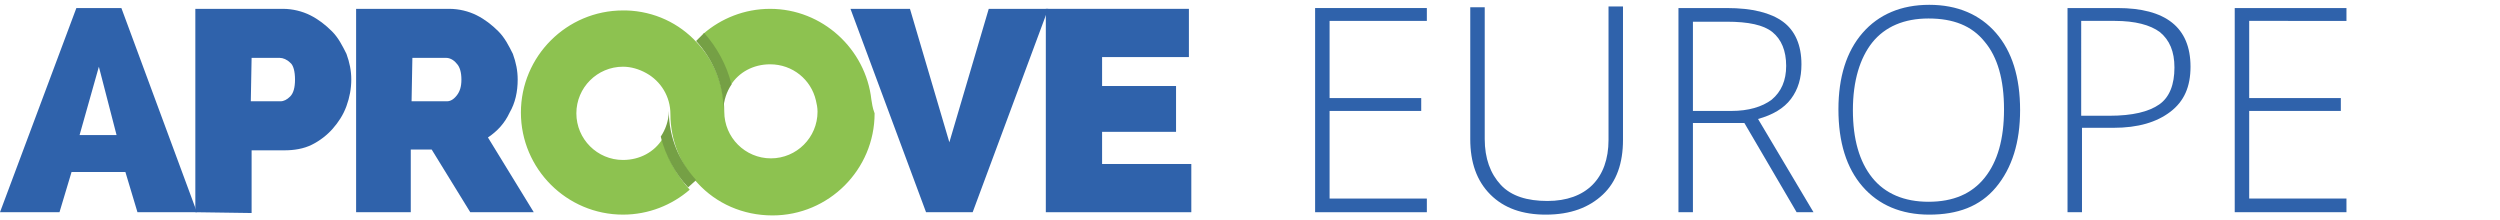 <?xml version="1.0" encoding="utf-8"?>
<!-- Generator: Adobe Illustrator 19.0.0, SVG Export Plug-In . SVG Version: 6.00 Build 0)  -->
<svg version="1.1" id="Calque_1" xmlns="http://www.w3.org/2000/svg" xmlns:xlink="http://www.w3.org/1999/xlink" x="0px" y="0px"
	 viewBox="-265 283.9 311 27.4" style="enable-background:new -265 283.9 311 27.4;" xml:space="preserve">
<style type="text/css">
	.st0{fill:#2F62AB;}
	.st1{fill:#8DC250;}
	.st2{opacity:0.2;}
	.st3{fill:#131718;}
</style>
<g id="XMLID_16_">
	<g id="XMLID_17_">
		<path id="XMLID_69_" class="st0" d="M-265,310.3l9.5-25.4h5.6l9.4,25.4h-7.4l-1.5-5h-6.7l-1.5,5H-265z M-252.7,292.2l-2.4,8.5h4.6
			L-252.7,292.2z"/>
		<g id="XMLID_18_">
			<path id="XMLID_66_" class="st0" d="M-240.7,310.3V285h10.9c1.2,0,2.4,0.3,3.4,0.8s1.9,1.2,2.7,2s1.3,1.8,1.8,2.8
				c0.4,1.1,0.6,2.1,0.6,3.2s-0.2,2.2-0.6,3.3c-0.4,1.1-1,2-1.7,2.8s-1.6,1.5-2.6,2s-2.2,0.7-3.4,0.7h-4.1v7.8L-240.7,310.3
				L-240.7,310.3z M-233.8,296.5h3.7c0.4,0,0.8-0.2,1.2-0.6s0.6-1.1,0.6-2.1s-0.2-1.8-0.6-2.1c-0.4-0.4-0.9-0.6-1.3-0.6h-3.5
				L-233.8,296.5L-233.8,296.5L-233.8,296.5z"/>
			<path id="XMLID_63_" class="st0" d="M-220.7,310.3V285h11.6c1.2,0,2.4,0.3,3.4,0.8s1.9,1.2,2.7,2s1.3,1.8,1.8,2.8
				c0.4,1.1,0.6,2.1,0.6,3.2c0,1.5-0.3,2.9-1,4.1c-0.6,1.3-1.5,2.3-2.7,3.1l5.7,9.3h-7.9l-4.8-7.8h-2.6v7.8H-220.7z M-213.8,296.5
				h4.4c0.4,0,0.8-0.2,1.2-0.7s0.6-1.1,0.6-2s-0.2-1.6-0.6-2c-0.4-0.5-0.9-0.7-1.3-0.7h-4.2L-213.8,296.5L-213.8,296.5L-213.8,296.5
				z"/>
			<polygon id="XMLID_7_" class="st0" points="-151.8,285 -146.9,301.6 -142,285 -134.6,285 -144,310.3 -149.8,310.3 -159.2,285 			
				"/>
			<polygon id="XMLID_6_" class="st0" points="-116.8,304.3 -116.8,310.3 -134.9,310.3 -134.9,285 -117.1,285 -117.1,291 
				-127.9,291 -127.9,294.6 -118.7,294.6 -118.7,300.3 -127.9,300.3 -127.9,304.3 			"/>
			<path id="XMLID_5_" class="st1" d="M-178.4,306.3c-2.1-2.3-3.4-5.3-3.4-8.6c0,1.2-0.4,2.3-1,3.2c0.6,2.4,1.8,4.6,3.4,6.3
				C-179.1,306.9-178.7,306.6-178.4,306.3"/>
			<path id="XMLID_4_" class="st1" d="M-178.4,289c2.1,2.3,3.4,5.3,3.4,8.6l0,0l0,0c0-1.2,0.4-2.3,1-3.2c-0.6-2.4-1.8-4.6-3.4-6.4
				C-177.8,288.4-178.1,288.7-178.4,289"/>
			<path id="XMLID_3_" class="st1" d="M-156.6,296.3c-0.7-6.3-6.1-11.3-12.6-11.3c-3.2,0-6.1,1.2-8.3,3.1c1.6,1.8,2.8,3.9,3.4,6.4
				c1-1.6,2.8-2.6,4.9-2.6c2.8,0,5.1,1.9,5.7,4.5c0.1,0.4,0.2,0.9,0.2,1.4c0,3.2-2.6,5.8-5.8,5.8c-3.2,0-5.8-2.6-5.8-5.8l0,0
				c0-3.3-1.3-6.4-3.4-8.6c-2.2-2.4-5.3-3.9-8.8-4c-0.1,0-0.3,0-0.4,0c-7,0-12.7,5.7-12.7,12.7s5.7,12.7,12.7,12.7
				c3.2,0,6.1-1.2,8.3-3.1c-1.6-1.8-2.8-3.9-3.4-6.3c-1,1.6-2.8,2.6-4.9,2.6c-3.2,0-5.8-2.6-5.8-5.8c0-3.2,2.6-5.8,5.8-5.8
				c1,0,2,0.3,2.9,0.8c1.8,1,3,2.9,3,5.1l0,0c0,3.3,1.3,6.4,3.4,8.6c2.3,2.5,5.6,4,9.3,4c7,0,12.7-5.7,12.7-12.7
				C-156.5,297.2-156.5,296.8-156.6,296.3"/>
			<g id="XMLID_29_" class="st2">
				<g id="XMLID_32_">
					<path id="XMLID_2_" class="st3" d="M-178.4,306.3c-2.1-2.3-3.4-5.3-3.4-8.6c0,1.2-0.4,2.3-1,3.2c0.6,2.4,1.8,4.6,3.4,6.3
						C-179.1,306.9-178.7,306.6-178.4,306.3"/>
				</g>
			</g>
			<g id="XMLID_19_" class="st2">
				<g id="XMLID_21_">
					<path id="XMLID_1_" class="st3" d="M-178.4,289c2.1,2.3,3.4,5.3,3.4,8.6l0,0l0,0c0-1.2,0.4-2.3,1-3.2c-0.6-2.4-1.8-4.6-3.4-6.4
						C-177.8,288.4-178.1,288.7-178.4,289"/>
				</g>
			</g>
		</g>
	</g>
</g>
<g>
	<path class="st0" d="M-87.5,310.3h-13.9v-25.4h13.9v1.6h-12.1v9.6h11.4v1.6h-11.4v10.9h12.1V310.3z"/>
	<path class="st0" d="M-63.1,284.9v16.4c0,2.9-0.8,5.2-2.5,6.8c-1.7,1.6-4,2.5-7.1,2.5c-2.9,0-5.2-0.8-6.9-2.5
		c-1.7-1.7-2.5-4-2.5-6.9v-16.4h1.8v16.4c0,2.4,0.7,4.3,2,5.7s3.3,2,5.8,2c2.4,0,4.3-0.7,5.6-2c1.3-1.3,2-3.2,2-5.6v-16.6h1.8V284.9
		z"/>
	<path class="st0" d="M-54.4,299.2v11.1h-1.8v-25.4h6c3.2,0,5.5,0.6,7,1.7s2.3,2.9,2.3,5.3c0,1.7-0.4,3.1-1.3,4.3
		c-0.9,1.2-2.3,2-4.1,2.5l6.9,11.6h-2.1l-6.5-11.1H-54.4z M-54.4,297.7h4.8c2.1,0,3.8-0.5,5-1.4c1.2-1,1.8-2.4,1.8-4.2
		c0-1.9-0.6-3.3-1.7-4.2c-1.1-0.9-3-1.3-5.7-1.3h-4.2V297.7z"/>
	<path class="st0" d="M-13.7,297.6c0,4-1,7.2-3,9.6s-4.8,3.4-8.3,3.4s-6.3-1.2-8.3-3.5s-3-5.5-3-9.6c0-4,1-7.2,3-9.5
		s4.8-3.5,8.3-3.5s6.3,1.2,8.3,3.5S-13.7,293.5-13.7,297.6z M-34.5,297.6c0,3.6,0.8,6.4,2.4,8.4c1.6,2,4,3,7,3c3.1,0,5.4-1,7-3
		s2.4-4.8,2.4-8.5s-0.8-6.5-2.4-8.4c-1.6-2-3.9-2.9-7-2.9c-3,0-5.4,1-7,3C-33.6,291.1-34.5,293.9-34.5,297.6z"/>
	<path class="st0" d="M7.5,292.2c0,2.5-0.8,4.3-2.5,5.6s-4,2-7.1,2H-6v10.5h-1.8v-25.4h6.2C4.4,284.9,7.5,287.3,7.5,292.2z
		 M-6.1,298.3h3.5c2.9,0,4.9-0.5,6.2-1.4s1.9-2.5,1.9-4.6c0-2-0.6-3.4-1.8-4.4c-1.2-0.9-3.1-1.4-5.6-1.4h-4.2
		C-6.1,286.5-6.1,298.3-6.1,298.3z"/>
	<path class="st0" d="M26.9,310.3H13v-25.4h13.9v1.6H14.8v9.6h11.4v1.6H14.8v10.9h12.1V310.3z"/>
</g>
</svg>

